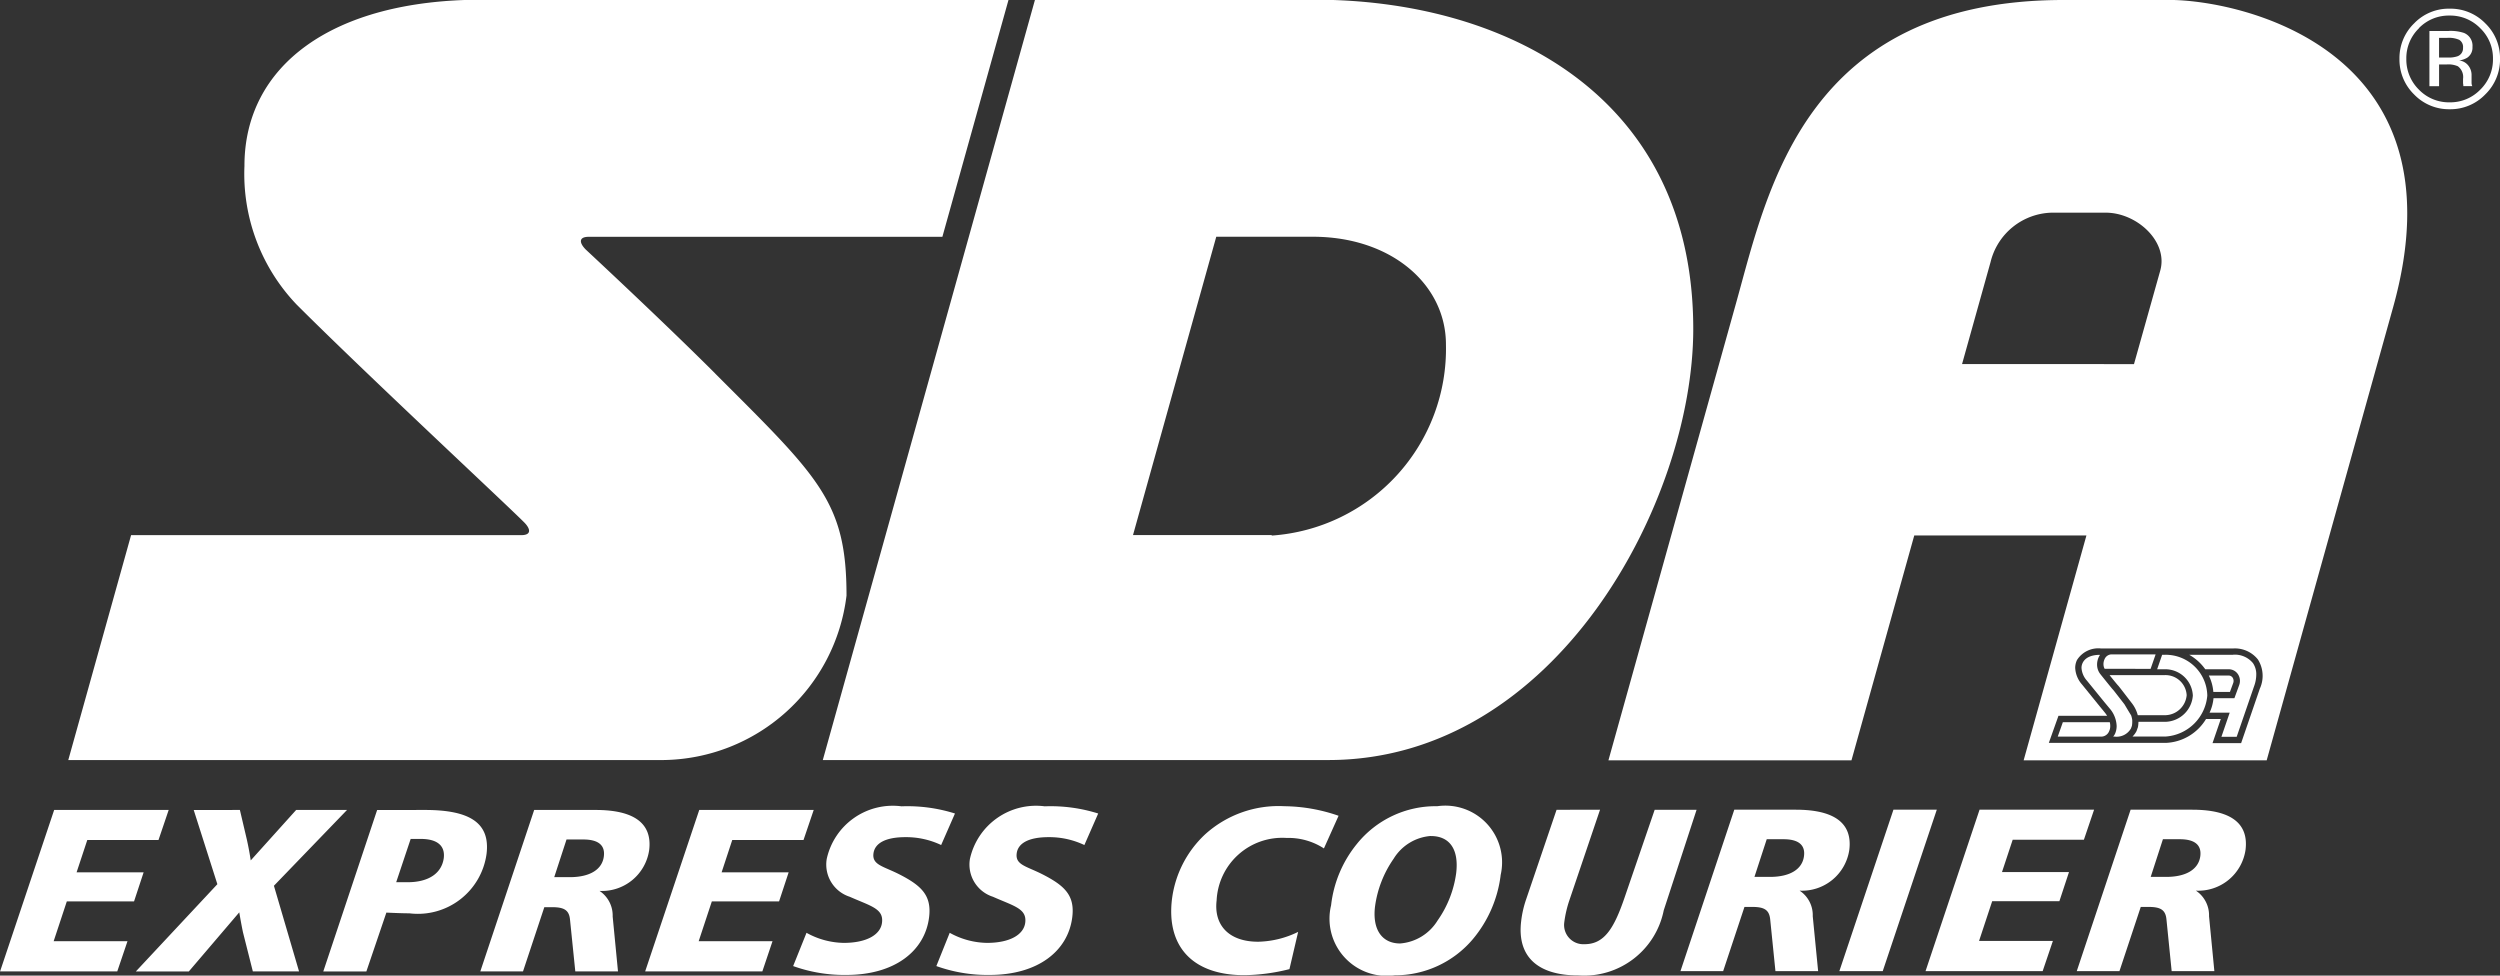 <svg xmlns="http://www.w3.org/2000/svg" width="76.118" height="29.704" viewBox="0 0 76.118 29.704">
  <rect x="0" y="0" width="76.118" height="29.704" fill="#333333" stroke="none"/>
  <g id="Raggruppa_7816" data-name="Raggruppa 7816" transform="translate(-6923 13917.772)">
    <g id="Raggruppa_1037" data-name="Raggruppa 1037" transform="translate(6923 -13917.772)">
      <path id="Tracciato_2220" data-name="Tracciato 2220" d="M-2804.814-4896.046l-.31.914h-2.168l-.326.985h2.041l-.292.886h-2.047l-.4,1.21h2.248l-.312.921h-3.568l1.647-4.916Zm2.168,0,.213.906c.023.106.069.312.117.63l1.383-1.536h1.549l-2.226,2.308.765,2.607h-1.407l-.3-1.189c-.042-.2-.079-.407-.113-.609l-1.536,1.8h-1.613l2.482-2.657-.72-2.259Zm5.638,0c1.37,0,1.984.4,1.873,1.331a2.11,2.11,0,0,1-2.351,1.816c-.166,0-.4-.008-.7-.022l-.609,1.792h-1.312l1.64-4.916Zm-.879,2.2h.349c.651,0,1.04-.282,1.1-.737.044-.375-.2-.581-.7-.581h-.308Zm6.073-2.2c1.176,0,1.727.411,1.63,1.218a1.454,1.454,0,0,1-1.512,1.247.9.9,0,0,1,.4.779l.162,1.671h-1.3l-.161-1.579c-.029-.284-.175-.376-.545-.376h-.237l-.649,1.956h-1.3l1.64-4.916Zm-1.261,2.046h.471c.636,0,.994-.247,1.04-.637.041-.333-.167-.51-.623-.51h-.514l-.374,1.147Zm7.9-2.046-.31.914h-2.17l-.324.985h2.041l-.292.886h-2.047l-.4,1.21h2.248l-.31.921h-3.568l1.647-4.916Zm3.885,1.07a2.481,2.481,0,0,0-1.091-.242c-.607,0-.936.184-.975.5-.042.348.3.384.788.632.678.346.985.645.907,1.3-.124,1.034-1.047,1.763-2.517,1.763a4.606,4.606,0,0,1-1.623-.27l.407-1.013a2.394,2.394,0,0,0,1.133.307c.7,0,1.123-.25,1.166-.618.051-.426-.339-.5-.983-.786a1.03,1.03,0,0,1-.7-1.154,2.059,2.059,0,0,1,2.276-1.6,4.813,4.813,0,0,1,1.628.219l-.42.958Zm4.36,0a2.488,2.488,0,0,0-1.092-.242c-.607,0-.936.184-.973.5-.042.348.3.384.786.632.679.346.987.645.907,1.3-.125,1.034-1.046,1.763-2.515,1.763a4.615,4.615,0,0,1-1.624-.27l.407-1.013a2.4,2.4,0,0,0,1.134.307c.7,0,1.121-.25,1.166-.618.051-.426-.34-.5-.984-.786a1.029,1.029,0,0,1-.7-1.154,2.061,2.061,0,0,1,2.277-1.6,4.818,4.818,0,0,1,1.628.219l-.42.958Zm7.288.1a1.984,1.984,0,0,0-1.138-.318,2,2,0,0,0-2.127,1.9c-.091.765.384,1.26,1.261,1.26a2.884,2.884,0,0,0,1.221-.3l-.265,1.134a5.818,5.818,0,0,1-1.377.184c-1.577,0-2.371-.879-2.2-2.311a3.253,3.253,0,0,1,1.008-1.975,3.331,3.331,0,0,1,2.415-.858,5.165,5.165,0,0,1,1.65.291l-.449,1Zm5.382.822a3.745,3.745,0,0,1-.846,1.942,3.1,3.1,0,0,1-2.375,1.1,1.741,1.741,0,0,1-1.941-2.131,3.591,3.591,0,0,1,.781-1.863,3.078,3.078,0,0,1,2.452-1.154A1.727,1.727,0,0,1-2764.263-4894.049Zm-2.125-1.2a1.456,1.456,0,0,0-1.133.694,3.309,3.309,0,0,0-.567,1.459c-.084.709.223,1.12.765,1.12a1.472,1.472,0,0,0,1.141-.7,3.263,3.263,0,0,0,.566-1.444c.086-.723-.2-1.127-.772-1.127Zm5.152-.8-.928,2.741a3.444,3.444,0,0,0-.162.694.586.586,0,0,0,.619.66c.593,0,.891-.468,1.211-1.4l.923-2.692h1.276l-1,3.061a2.473,2.473,0,0,1-2.6,1.982c-1.263,0-1.868-.594-1.741-1.65a3.118,3.118,0,0,1,.151-.665l.927-2.728Zm5.959,0c1.178,0,1.727.411,1.631,1.218a1.456,1.456,0,0,1-1.514,1.247.892.892,0,0,1,.4.779l.164,1.671h-1.3l-.16-1.579c-.031-.284-.176-.376-.548-.376h-.235l-.649,1.956h-1.3l1.639-4.916Zm-1.258,2.046h.47c.635,0,.992-.247,1.039-.637.042-.333-.167-.51-.623-.51h-.512l-.374,1.147Zm5.552-2.046-1.646,4.916h-1.321l1.647-4.916Zm4.789,0-.31.914h-2.168l-.326.985h2.04l-.292.886h-2.046l-.4,1.21h2.248l-.312.921h-3.566l1.645-4.916Zm2.983,0c1.177,0,1.726.411,1.629,1.218a1.454,1.454,0,0,1-1.512,1.247.9.9,0,0,1,.4.779l.162,1.671h-1.3l-.159-1.579c-.029-.284-.176-.376-.546-.376h-.236l-.649,1.956h-1.3l1.64-4.916Zm-1.259,2.046h.469c.636,0,.993-.247,1.042-.637.039-.333-.168-.51-.625-.51h-.514Zm-43.707-15.327c-1.576-1.576-3.938-3.771-3.938-3.771-.194-.193-.238-.391.09-.391h10.765l2.015-7.219h-16.043c-4.551,0-7.222,2.01-7.222,5.057a5.76,5.76,0,0,0,1.588,4.225c2.109,2.108,6.317,6.019,6.927,6.63.194.194.237.391-.09.391h-11.877l-1.912,6.847h18.133a5.69,5.69,0,0,0,5.562-5.007c0-2.863-.838-3.6-4-6.762Zm18.262-11.381h-8.525l-6.461,23.15h15.39c6.964,0,11.113-7.911,11.113-13.123,0-7.2-5.849-10.027-11.517-10.027Zm-1.316,16.3h-4.225l2.535-9.083h2.94c2.387,0,4.053,1.451,4.053,3.281A5.7,5.7,0,0,1-2771.232-4904.4Zm26.758,4.073.153-.44h-1.345a.236.236,0,0,0-.211.149.349.349,0,0,0-.032.147.284.284,0,0,0,.036.144Zm-1.179.28c.126.157.165.2.174.212.035.035.035.035.427.545a1.018,1.018,0,0,1,.187.374h.859a.667.667,0,0,0,.63-.609.647.647,0,0,0-.66-.611h-1.688c.026.034.049.063.071.089Z" transform="translate(2809.95 4920.707)" fill="#fff" fill-rule="evenodd"/>
      <path id="Tracciato_2221" data-name="Tracciato 2221" d="M-2759.074-4920.707h-3.206c-7.829,0-9,5.724-9.951,9.144l-3.91,14.006h7.4l1.912-6.847h5.242l-1.912,6.847h7.4l3.851-13.8c2.2-7.883-4.681-9.352-6.822-9.352Zm-6.3,11.085s.637-2.278.869-3.11a1.969,1.969,0,0,1,1.865-1.5H-2761c.949,0,1.907.88,1.661,1.762l-.8,2.849Zm9.073,9.864-.576,1.677h-.871l.252-.735h-.449a1.5,1.5,0,0,1-1.224.728h-3.563l.293-.824h1.482a.865.865,0,0,0-.075-.106l-.156-.19-.533-.658a.82.82,0,0,1-.208-.507.554.554,0,0,1,.054-.237.767.767,0,0,1,.734-.353h4.018a.894.894,0,0,1,.759.338.937.937,0,0,1,.065.867Z" transform="translate(2825.113 4920.707)" fill="#fff" fill-rule="evenodd"/>
      <path id="Tracciato_2222" data-name="Tracciato 2222" d="M-2761.362-4906.944h-1.333a1.5,1.5,0,0,1,.49.441h.71a.335.335,0,0,1,.28.143.368.368,0,0,1,.043.339l-.146.4h-.636a1.323,1.323,0,0,1-.12.44h.613l-.252.734h.465l.533-1.548a1.034,1.034,0,0,0,.063-.339.6.6,0,0,0-.1-.355.713.713,0,0,0-.6-.257Zm-5.179,2.052c-.027.079-.106.3-.156.44h1.327a.26.26,0,0,0,.236-.16.364.364,0,0,0,.036-.165.46.46,0,0,0-.014-.115Z" transform="translate(2829.349 4926.88)" fill="#fff" fill-rule="evenodd"/>
      <path id="Tracciato_2223" data-name="Tracciato 2223" d="M-2761.677-4899.72l.1-.272a.186.186,0,0,0-.019-.166.148.148,0,0,0-.123-.062h-.6a1.385,1.385,0,0,1,.137.5Zm-1.98-1.131h-.084l-.152.44h.236a.84.84,0,0,1,.851.8.861.861,0,0,1-.822.8h-.834a.981.981,0,0,1-.016.163l-.042.118a.626.626,0,0,1-.123.167h1.015a1.364,1.364,0,0,0,1.262-1.249A1.268,1.268,0,0,0-2763.657-4900.852Zm-1.032,1.838c-.057-.093-.126-.207-.2-.332-.317-.408-.322-.416-.346-.442l-.032-.036c-.118-.144-.234-.288-.349-.432a.467.467,0,0,1-.106-.3.535.535,0,0,1,.052-.228c.012-.024.025-.046.038-.067-.132,0-.42.02-.529.245a.352.352,0,0,0-.035.153.643.643,0,0,0,.165.388l.532.654.158.19a.866.866,0,0,1,.215.536.59.59,0,0,1-.054.248.609.609,0,0,1-.051.076h.049a.5.5,0,0,0,.493-.251l.027-.075a.675.675,0,0,0,.011-.127c0-.029,0-.046,0-.048a.7.7,0,0,0-.035-.149Zm10.786-18.9a1.471,1.471,0,0,1-1.084.451,1.471,1.471,0,0,1-1.083-.451,1.48,1.48,0,0,1-.445-1.086,1.472,1.472,0,0,1,.449-1.08,1.462,1.462,0,0,1,1.079-.445,1.479,1.479,0,0,1,1.084.445,1.471,1.471,0,0,1,.45,1.08,1.482,1.482,0,0,1-.45,1.086Zm-2.018-2.014a1.263,1.263,0,0,0-.385.929,1.285,1.285,0,0,0,.382.938,1.27,1.27,0,0,0,.935.388,1.272,1.272,0,0,0,.936-.388,1.279,1.279,0,0,0,.385-.937,1.265,1.265,0,0,0-.385-.929,1.27,1.27,0,0,0-.936-.388A1.265,1.265,0,0,0-2755.921-4919.933Zm.907.081a1.3,1.3,0,0,1,.461.06.418.418,0,0,1,.261.426.369.369,0,0,1-.164.332.659.659,0,0,1-.243.081.409.409,0,0,1,.288.165.461.461,0,0,1,.091.261v.123q0,.059,0,.126a.27.27,0,0,0,.014.087l.009.02h-.274l0-.016,0-.018-.008-.054v-.133a.408.408,0,0,0-.159-.385.722.722,0,0,0-.333-.055h-.238v.662h-.294v-1.68h.592Zm.322.272a.792.792,0,0,0-.362-.062h-.256v.6h.271a.817.817,0,0,0,.283-.036.255.255,0,0,0,.176-.259.252.252,0,0,0-.112-.242Z" transform="translate(2829.572 4920.788)" fill="#fff" fill-rule="evenodd"/>
    </g>
  </g>
</svg>
